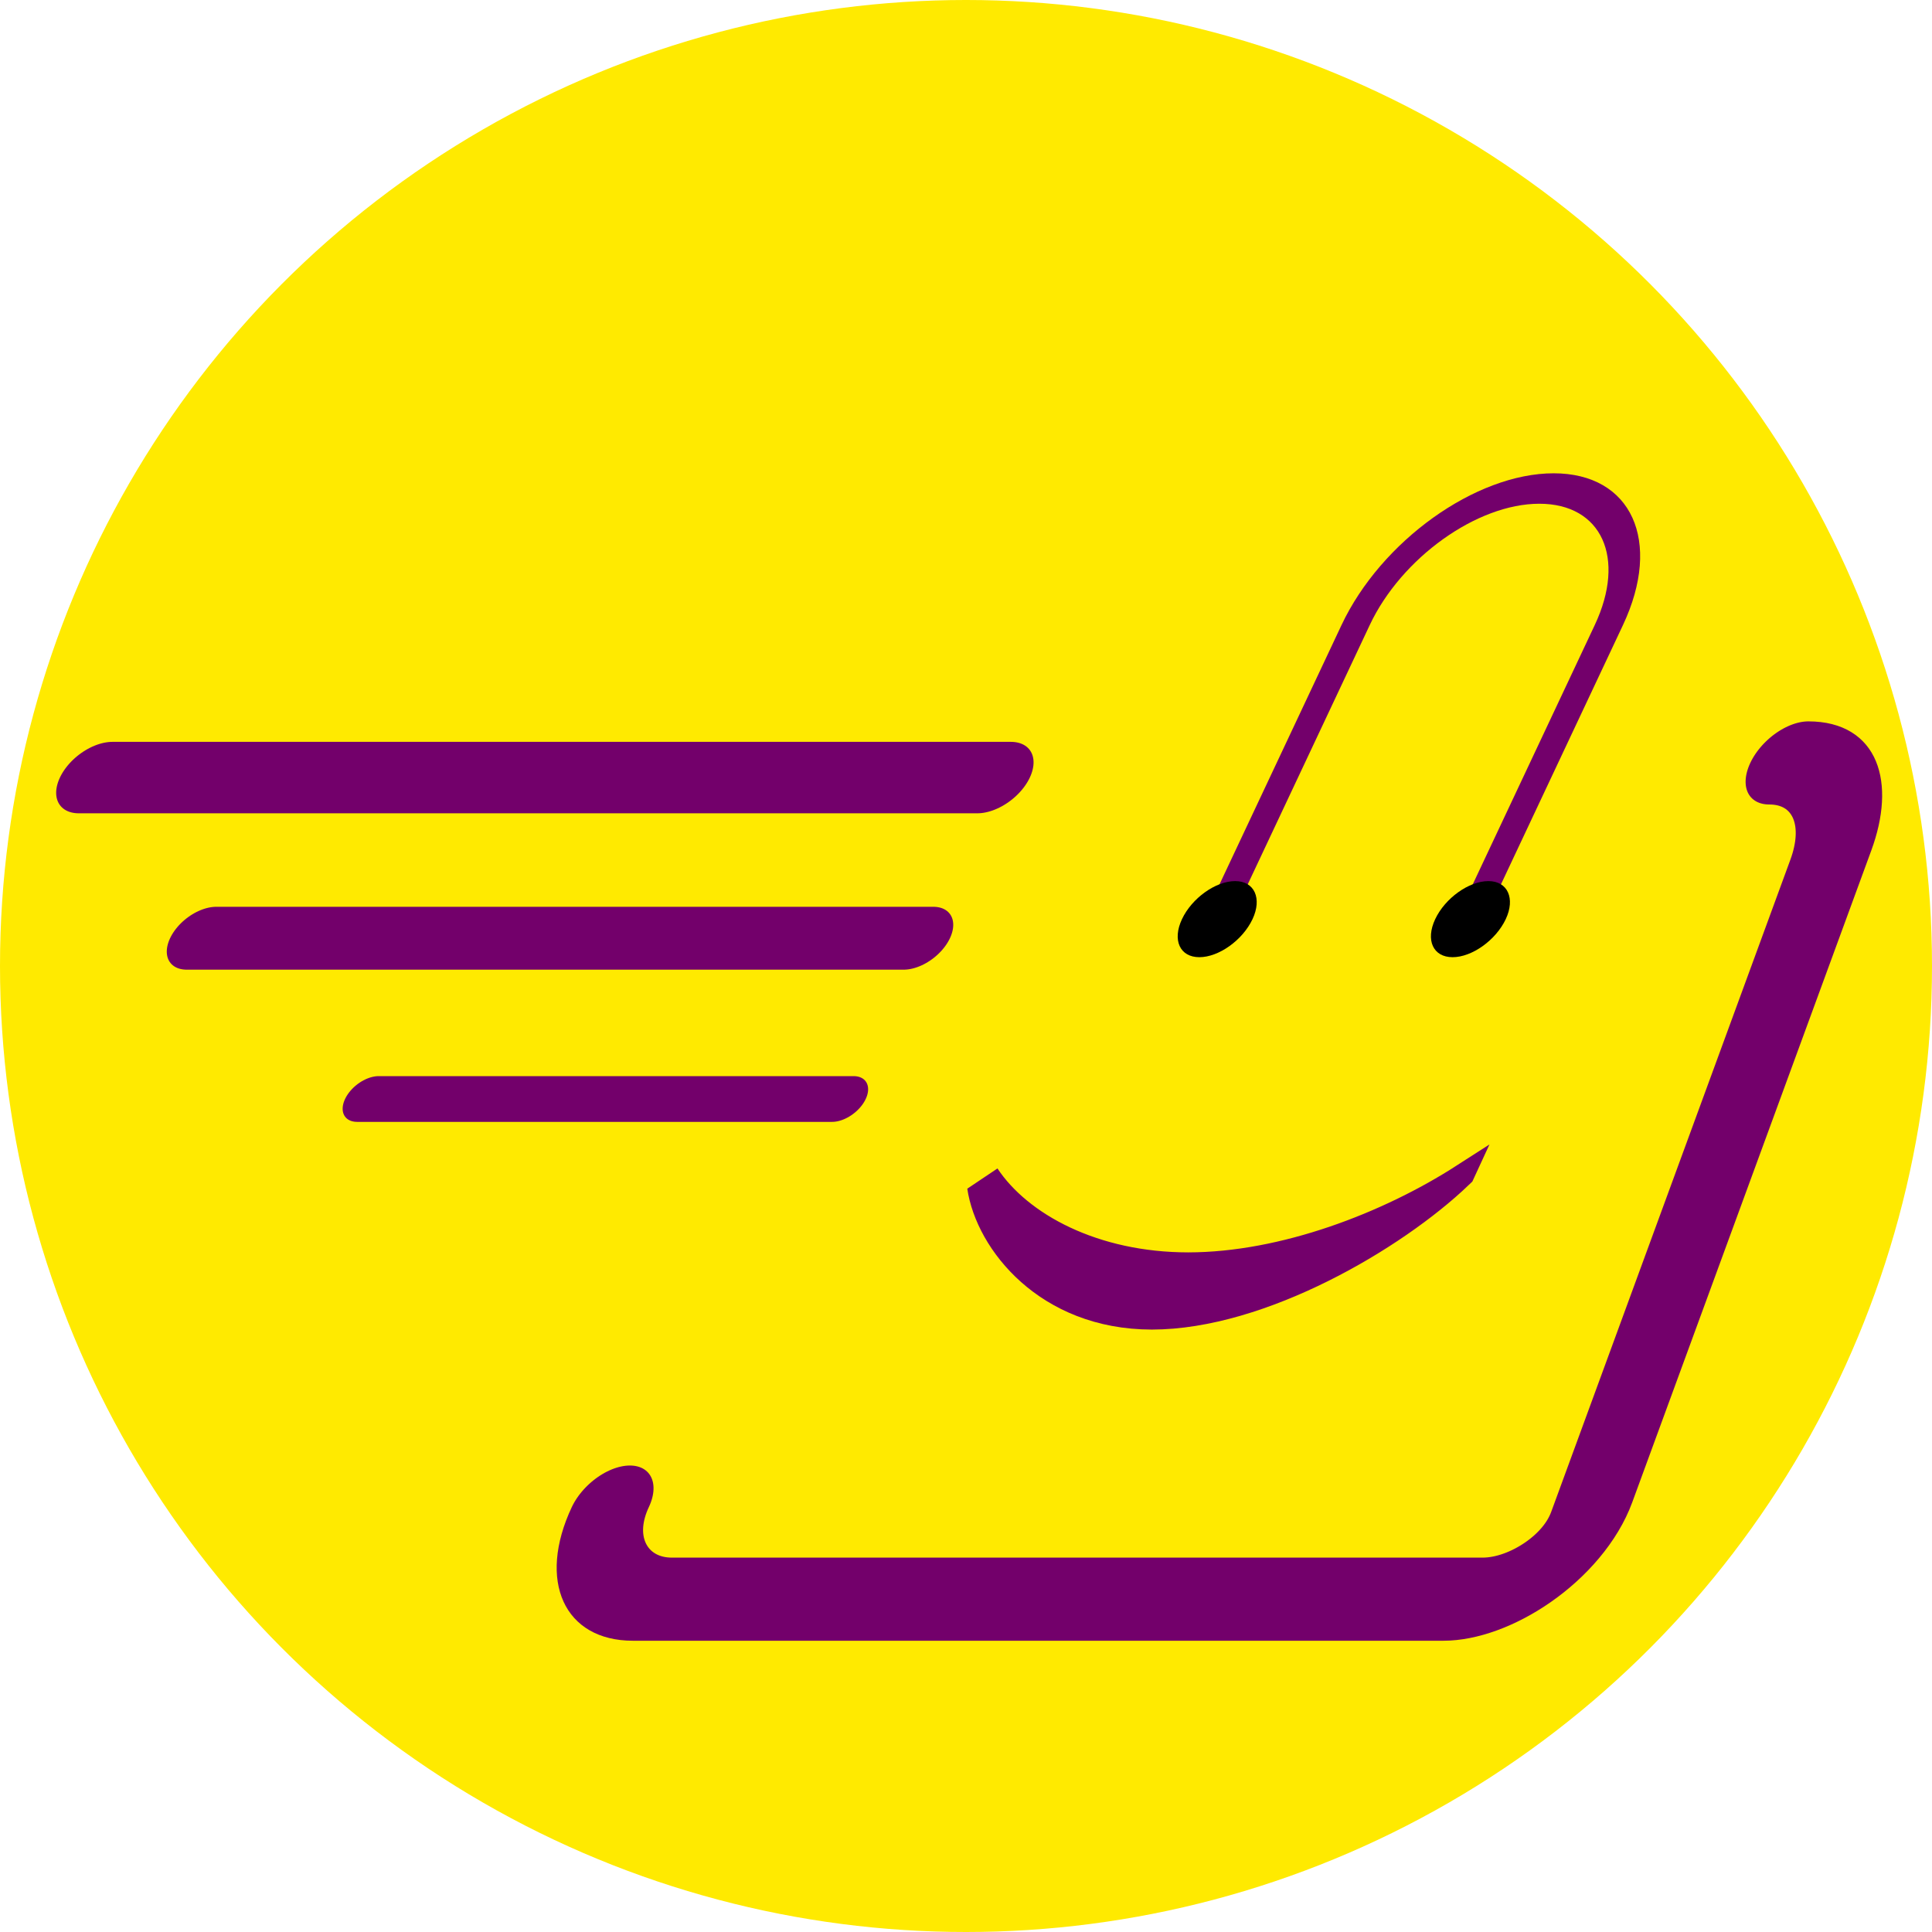 <?xml version="1.0" encoding="UTF-8" standalone="no"?>
<!-- Created with Inkscape (http://www.inkscape.org/) -->

<svg
   width="20.272mm"
   height="20.272mm"
   viewBox="0 0 20.272 20.272"
   version="1.1"
   id="svg1"
   xml:space="preserve"
   xmlns="http://www.w3.org/2000/svg"
   xmlns:svg="http://www.w3.org/2000/svg"><defs
     id="defs1"><marker
       style="overflow:visible"
       id="marker49"
       refX="0"
       refY="0"
       orient="auto"
       markerWidth="0.5"
       markerHeight="0.5"
       viewBox="0 0 1 1"
       preserveAspectRatio="xMidYMid"><path
         transform="scale(0.5)"
         style="fill:context-stroke;fill-rule:evenodd;stroke:none"
         d="M 5,0 C 5,2.76 2.76,5 0,5 -2.76,5 -5,2.76 -5,0 c 0,-2.76 2.3,-5 5,-5 2.76,0 5,2.24 5,5 z"
         id="path49" /></marker><marker
       style="overflow:visible"
       id="Dot"
       refX="0"
       refY="0"
       orient="auto"
       markerWidth="0.5"
       markerHeight="0.5"
       viewBox="0 0 1 1"
       preserveAspectRatio="xMidYMid"><path
         transform="scale(0.5)"
         style="fill:context-stroke;fill-rule:evenodd;stroke:none"
         d="M 5,0 C 5,2.76 2.76,5 0,5 -2.76,5 -5,2.76 -5,0 c 0,-2.76 2.3,-5 5,-5 2.76,0 5,2.24 5,5 z"
         id="path48" /></marker></defs><g
     id="layer1"
     transform="translate(-31.296,-330.949)"><circle
       style="fill:#ffea00;fill-opacity:1;stroke:none;stroke-width:0.347;stroke-linecap:round;paint-order:fill markers stroke"
       id="path1"
       cx="41.432"
       cy="341.085"
       r="10.136" /><g
       id="g179"
       transform="matrix(1.341,0,-0.631,1.341,161.799,-118.161)"><g
         id="g176"
         transform="matrix(0.572,0,0,0.617,69.875,162.498)"
         style="stroke-width:0.386;stroke-dasharray:none"><path
           id="path174"
           style="fill:none;stroke:#73006b;stroke-width:1.054;stroke-linecap:round;stroke-dasharray:none;paint-order:fill markers stroke"
           d="m 12.59,289.106 c 0.647,0 1.096,0.524 1.168,1.168 l 0.926,8.269 c 0.072,0.643 -0.521,1.168 -1.168,1.168 H 2.427 c -0.647,0 -1.168,-0.521 -1.168,-1.168" /><path
           id="path175"
           style="fill:none;stroke:#73006b;stroke-width:0.386;stroke-dasharray:none;marker-start:url(#Dot);marker-end:url(#marker49);paint-order:fill markers stroke"
           d="m 5.777,291.087 v -3.729 c 0,-0.959 0.772,-1.732 1.732,-1.732 0.959,0 1.732,0.772 1.732,1.732 v 3.729" /><path
           id="path176"
           style="fill:#73006b;fill-opacity:1;stroke:#73006b;stroke-width:0.386;stroke-dasharray:none;stroke-opacity:1;paint-order:fill markers stroke"
           d="m 10.762,294.36 c -0.733,0.627 -1.922,1.145 -3.237,1.146 -1.287,-4.3e-4 -2.533,-0.503 -3.272,-1.108 0.487,0.729 1.814,1.7 3.272,1.701 1.484,-10e-4 2.772,-0.99 3.237,-1.738 z" /></g><path
         style="fill:none;stroke:#73006b;stroke-width:0.559;stroke-linecap:round;stroke-linejoin:miter;stroke-dasharray:none;stroke-opacity:1"
         d="M 70.912,340.991 H 63.882"
         id="path177" /><path
         style="fill:none;stroke:#73006b;stroke-width:0.492;stroke-linecap:round;stroke-linejoin:miter;stroke-dasharray:none;stroke-opacity:1"
         d="M 70.912,342.248 H 65.302"
         id="path178" /><path
         style="fill:none;stroke:#73006b;stroke-width:0.358;stroke-linecap:round;stroke-linejoin:miter;stroke-dasharray:none;stroke-opacity:1"
         d="M 70.912,343.506 H 67.196"
         id="path179" /></g></g></svg>
